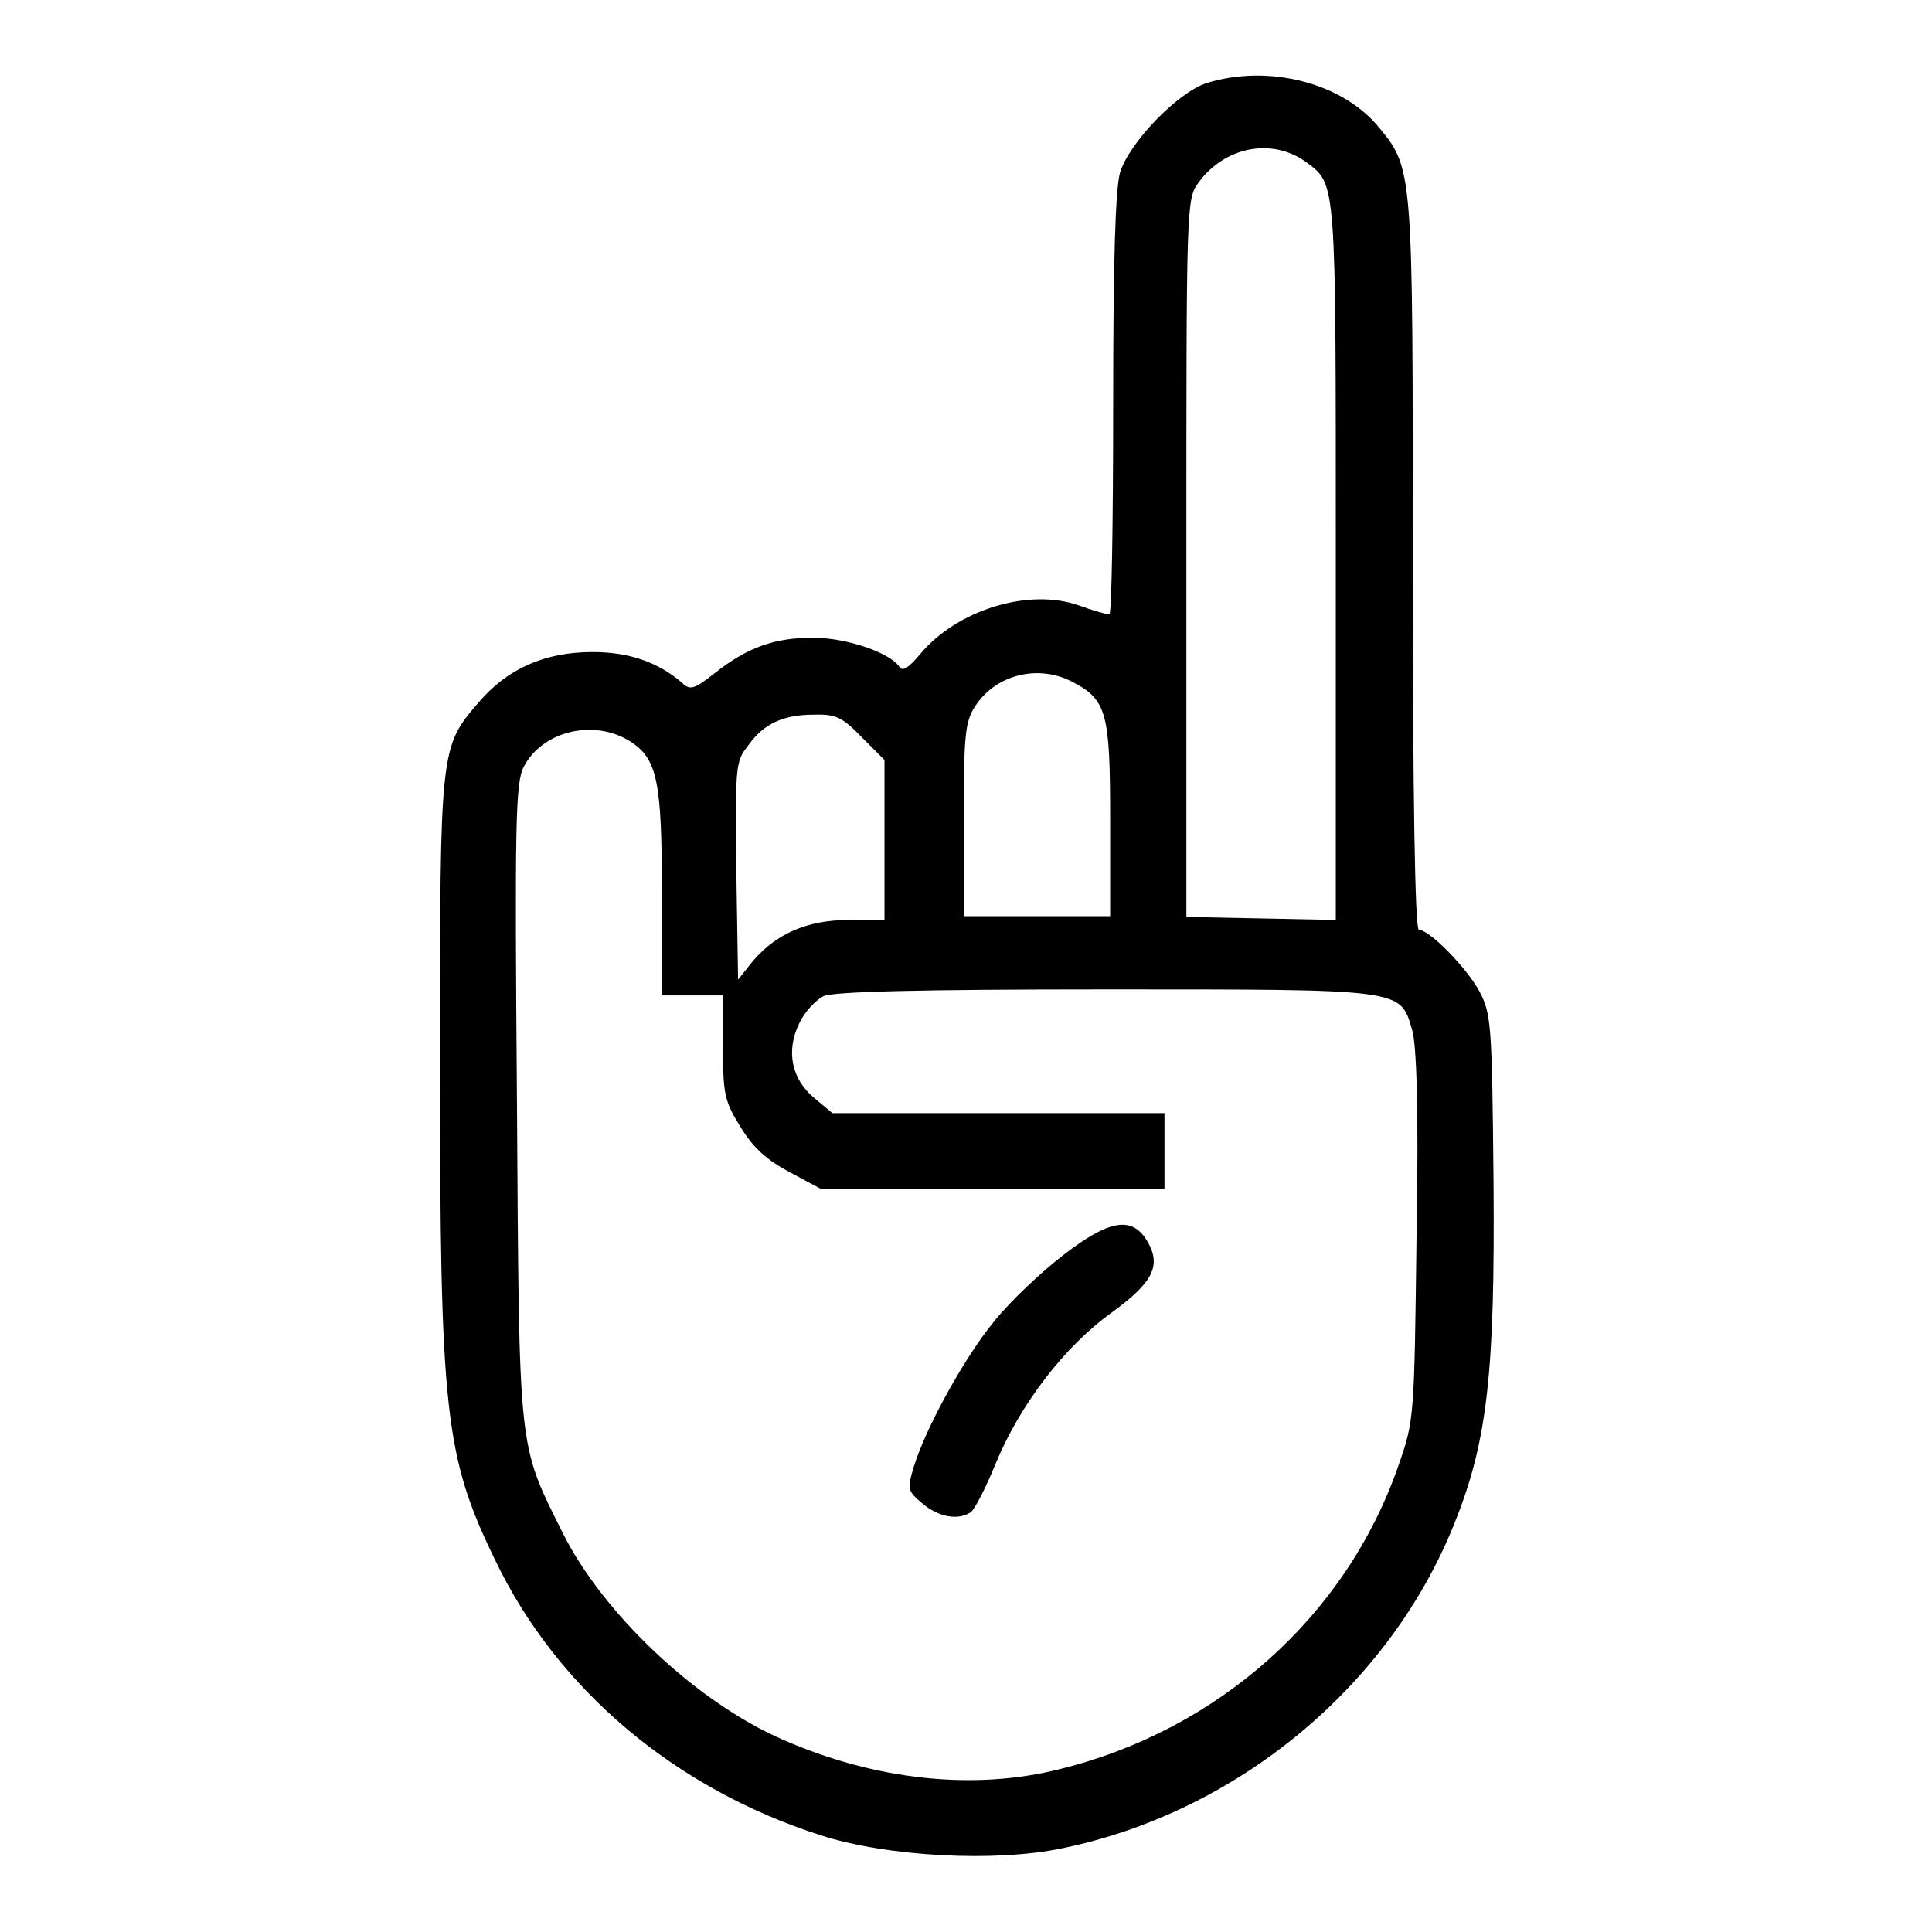 <?xml version="1.0" encoding="utf-8"?>
<!-- Svg Vector Icons : http://www.onlinewebfonts.com/icon -->
<!DOCTYPE svg PUBLIC "-//W3C//DTD SVG 1.1//EN" "http://www.w3.org/Graphics/SVG/1.1/DTD/svg11.dtd">
<svg version="1.1" xmlns="http://www.w3.org/2000/svg" xmlns:xlink="http://www.w3.org/1999/xlink" x="0px" y="0px" viewBox="0 0 256 256" enable-background="new 0 0 256 256" xml:space="preserve">
<g><g><g><path fill="#000000" d="M159.9,11c-3.8,1.2-10.3,7.9-11.5,11.9c-0.6,2.3-0.9,11.4-0.9,30.9c0,15.2-0.2,27.6-0.5,27.6c-0.4,0-2.2-0.5-4.1-1.2c-6.6-2.3-16.1,0.6-21,6.5c-1.5,1.8-2.3,2.3-2.7,1.7c-1.2-1.9-7-3.9-11.5-3.9c-5.1,0-8.7,1.3-13,4.7c-2.8,2.2-3.3,2.3-4.4,1.2c-3.1-2.6-6.8-4-11.8-4c-6.3,0-11.3,2.2-15.1,6.7c-5.1,5.9-5.1,6.1-5.1,47.2c0,46.7,0.6,52.6,7.3,66.4c8.2,17.1,23.8,30.3,43.2,36.5c8.7,2.8,23,3.6,32,1.7c23.2-4.8,43.3-21.5,51.9-43c4.4-10.9,5.4-20,5.2-45.3c-0.2-21-0.3-22.3-1.9-25.3c-1.7-3.1-6.6-8.1-8-8.1c-0.5,0-0.8-17.8-0.8-48.4c0-53.3,0.1-52.4-4.8-58.3C177.5,10.9,168,8.5,159.9,11z M173.1,21.5c4,3,3.9,2,3.9,52.8v47.6l-9.9-0.2l-9.9-0.2V73.9c0-46.8,0-47.5,1.6-49.7C162.3,19.4,168.6,18.2,173.1,21.5z M142,90.3c4.7,2.4,5.1,4.2,5.1,18.3v12.8h-9.7h-9.7v-12.8c0-11.3,0.2-13,1.5-15C131.9,89.4,137.5,88,142,90.3z M114.2,97.7l3,3v10.6v10.6h-4.7c-5.5,0-9.6,1.8-12.7,5.4l-2,2.5l-0.2-12.3c-0.2-16.4-0.2-16.5,1.6-18.8c2-2.8,4.6-4,8.6-4C110.7,94.6,111.6,95,114.2,97.7z M83.6,98.3c3.5,2.3,4.1,5.3,4.1,19.9v13.7h4.1h4v6.8c0,6.3,0.2,7.2,2.3,10.6c1.7,2.8,3.5,4.4,6.5,6l4.1,2.2h22.8h22.8v-5v-5h-22h-22l-2.4-2c-3-2.5-3.8-6.2-2-9.9c0.7-1.5,2.1-3,3.2-3.6c1.3-0.6,12.5-0.9,37.3-0.9c39.7,0,39.1-0.1,40.7,5.3c0.6,1.9,0.9,10.6,0.6,27.3c-0.3,24.2-0.3,24.5-2.4,30.5c-6.9,19.9-23.8,35-44.8,40.2c-11.4,2.9-24.5,1.5-36.8-3.9c-11.5-5-23.9-16.8-29.2-27.5c-5.9-11.9-5.7-10.1-6-57c-0.3-37-0.2-42.3,0.9-44.4C71.9,96.8,78.8,95.2,83.6,98.3z"/><path fill="#000000" d="M140.9,166.3c-3,2.3-7.1,6.2-9.1,8.7c-3.9,4.7-9.1,14.1-10.7,19.3c-0.9,3-0.9,3.2,1.1,4.9c2.1,1.8,4.7,2.3,6.4,1.2c0.5-0.3,2-3.2,3.3-6.4c3.3-8,9.2-15.6,15.3-20c5.5-4,6.7-6.2,4.9-9.4C150.1,161.1,147.1,161.5,140.9,166.3z"/></g></g></g>
</svg>